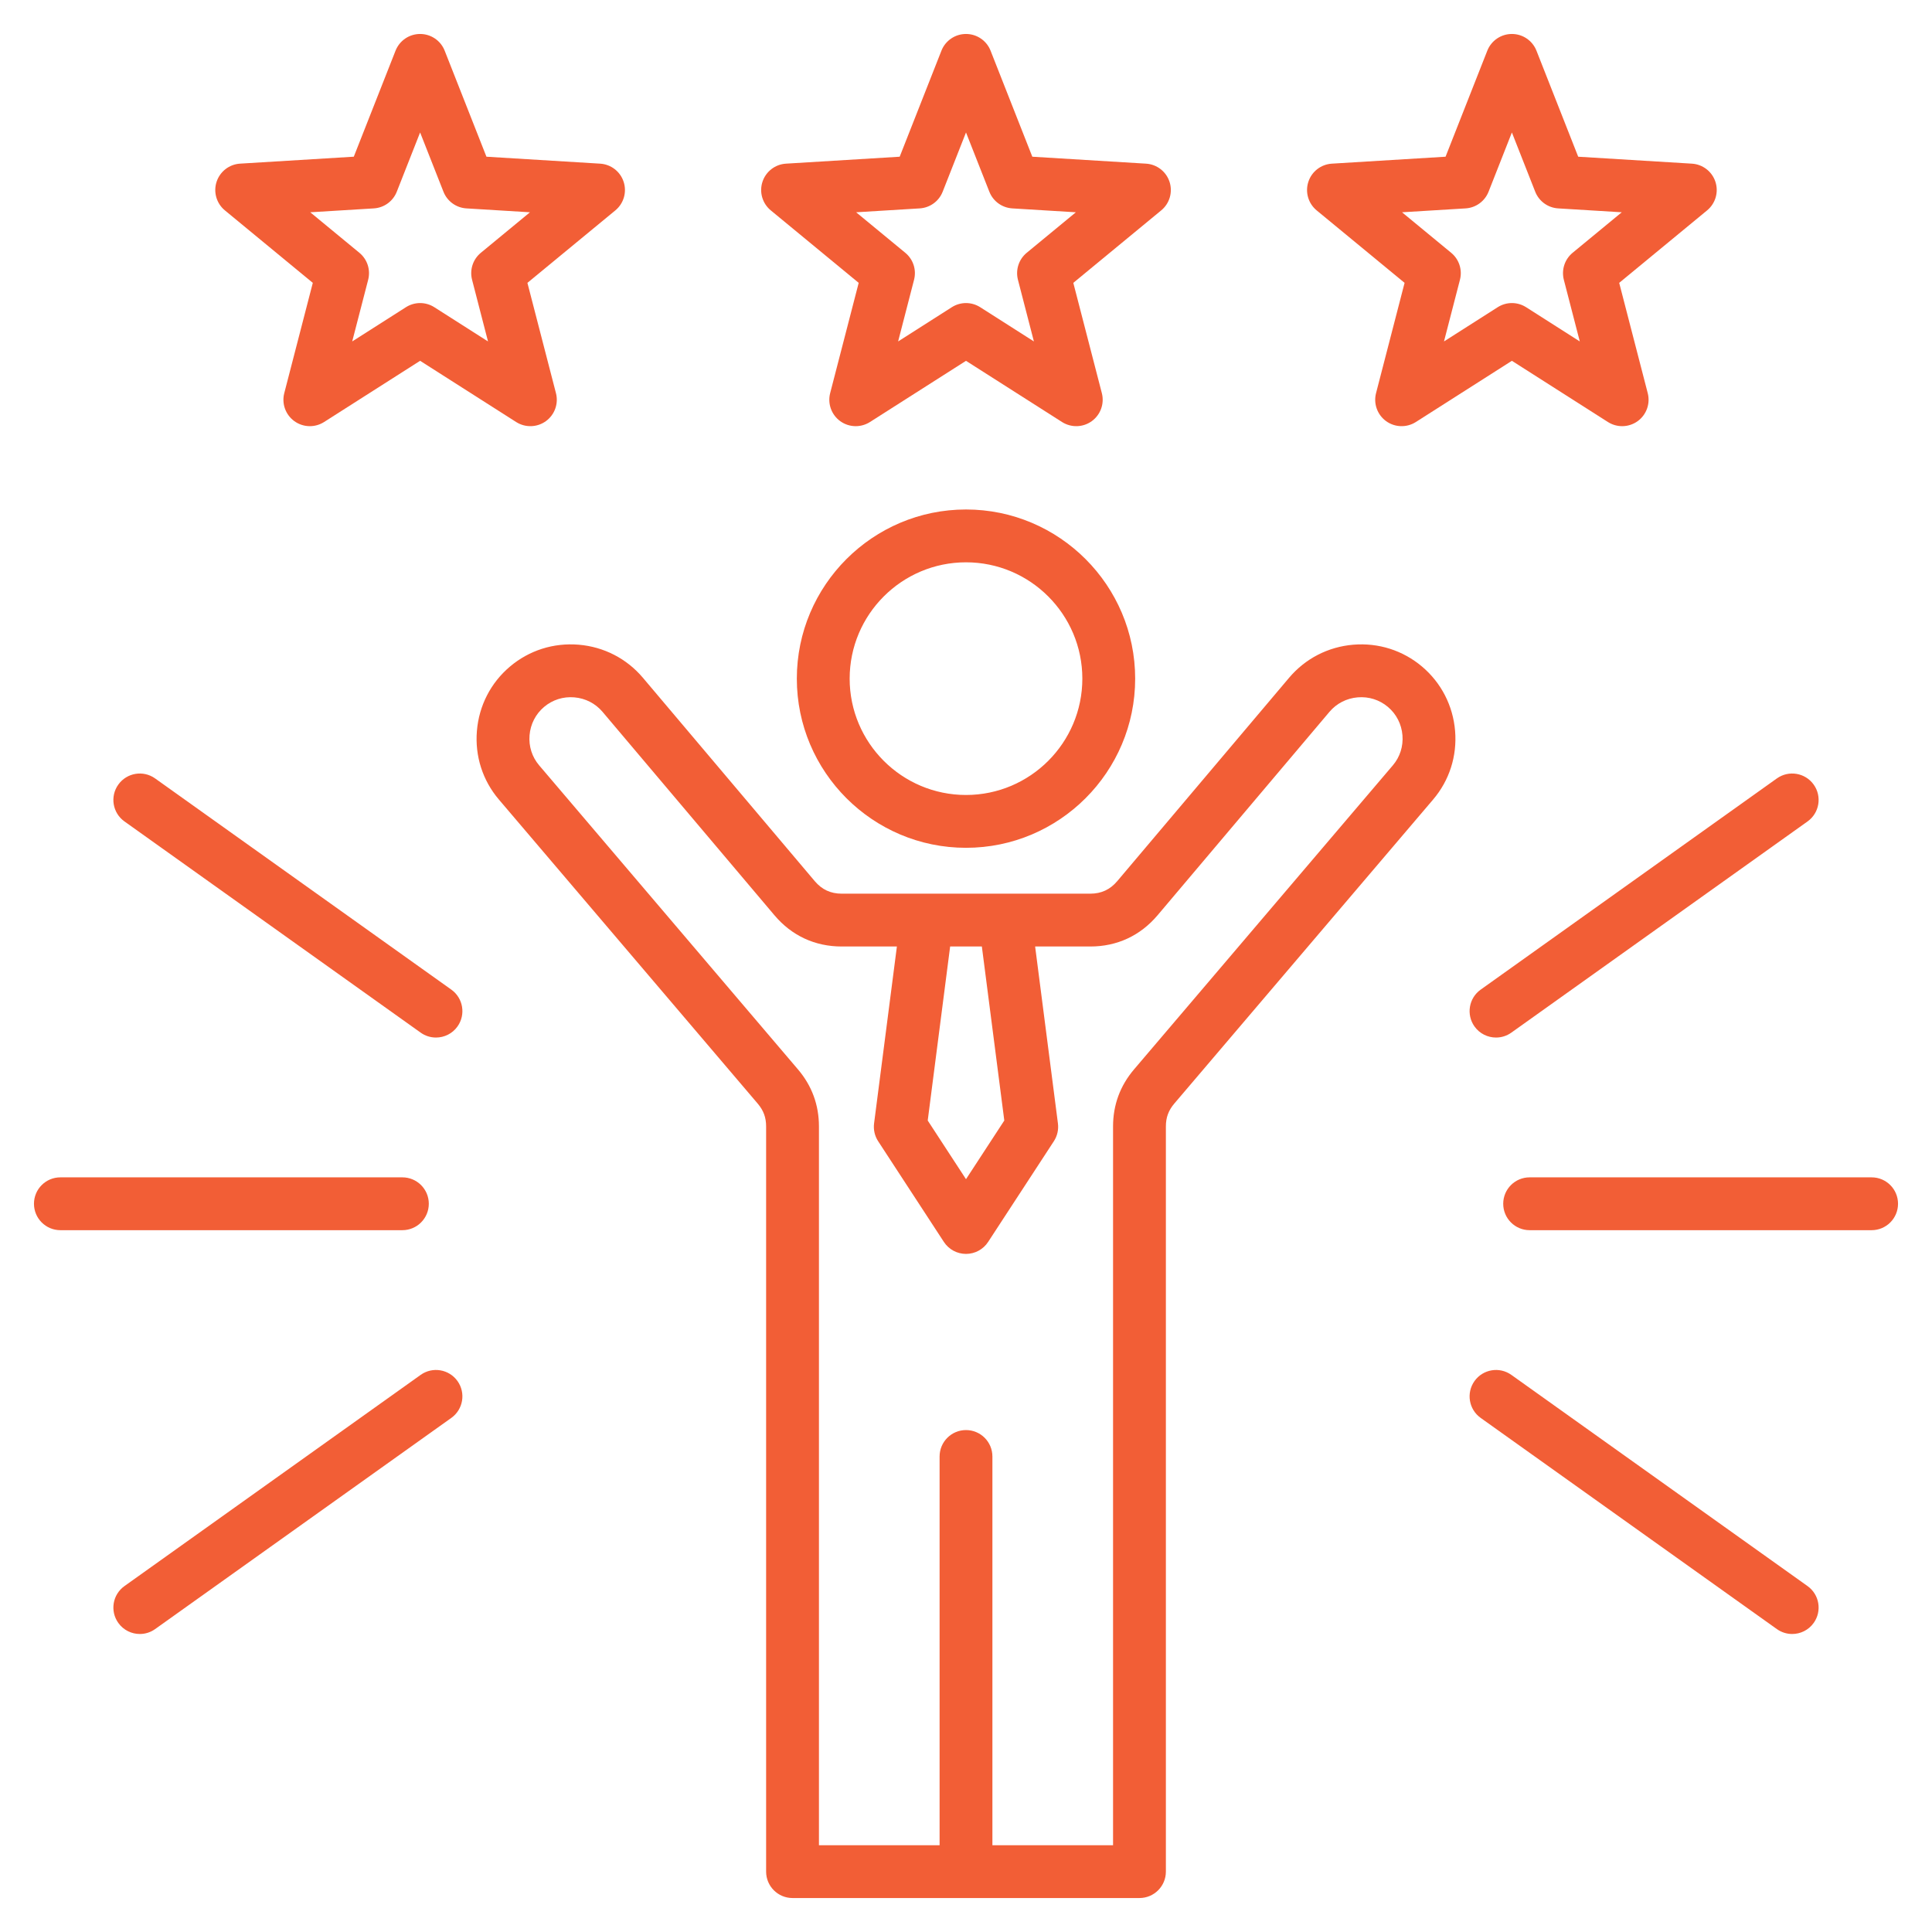 <?xml version="1.0" encoding="UTF-8"?>
<svg xmlns="http://www.w3.org/2000/svg" width="96" height="96" viewBox="0 0 96 96" fill="none">
  <path d="M48 25.316C43.365 25.316 39.594 29.087 39.594 33.722C39.594 38.357 43.365 42.127 48 42.127C52.635 42.127 56.406 38.357 56.406 33.722C56.406 29.087 52.635 25.316 48 25.316ZM48 39.502C44.812 39.502 42.219 36.909 42.219 33.722C42.219 30.534 44.812 27.941 48 27.941C51.188 27.941 53.781 30.534 53.781 33.722C53.781 36.909 51.188 39.502 48 39.502ZM70.66 33.121C69.706 32.316 68.494 31.931 67.243 32.035C65.994 32.14 64.862 32.723 64.056 33.676L55.514 43.785C55.161 44.203 54.723 44.406 54.176 44.406H41.823C41.276 44.406 40.839 44.203 40.486 43.785L31.944 33.676C31.138 32.723 30.006 32.14 28.756 32.035C27.505 31.931 26.293 32.316 25.34 33.121C24.383 33.93 23.8 35.066 23.697 36.321C23.594 37.57 23.982 38.78 24.789 39.728L37.65 54.837C37.939 55.177 38.068 55.527 38.068 55.972V93C38.068 93.725 38.655 94.312 39.38 94.312H56.619C57.344 94.312 57.932 93.725 57.932 93V55.972C57.932 55.527 58.061 55.177 58.349 54.837L71.211 39.728C72.018 38.78 72.406 37.571 72.303 36.321C72.2 35.066 71.616 33.93 70.66 33.121ZM49.903 55.678L48 58.593L46.098 55.678L47.212 47.031H48.788L49.903 55.678ZM69.212 38.027L56.351 53.136C55.658 53.95 55.307 54.904 55.307 55.972V91.688H49.312V72.372C49.312 71.647 48.725 71.059 48 71.059C47.275 71.059 46.688 71.647 46.688 72.372V91.688H40.693V55.972C40.693 54.904 40.342 53.949 39.649 53.136L26.788 38.027C26.437 37.614 26.268 37.085 26.313 36.536C26.359 35.982 26.615 35.481 27.035 35.127C27.452 34.774 27.985 34.604 28.537 34.651C29.088 34.697 29.586 34.953 29.939 35.37L38.482 45.479C39.339 46.494 40.495 47.031 41.824 47.031H44.566L43.432 55.822C43.393 56.132 43.464 56.446 43.635 56.708L46.901 61.711C47.144 62.083 47.557 62.306 48 62.306C48.443 62.306 48.857 62.083 49.099 61.711L52.365 56.708C52.536 56.446 52.608 56.132 52.568 55.822L51.435 47.031H54.177C55.505 47.031 56.661 46.494 57.519 45.479L66.061 35.37C66.414 34.953 66.912 34.697 67.463 34.651C68.014 34.604 68.548 34.774 68.966 35.127C69.385 35.481 69.642 35.982 69.687 36.536C69.732 37.085 69.563 37.614 69.212 38.027ZM38.3 10.454L42.668 14.055L41.25 19.535C41.115 20.057 41.313 20.609 41.749 20.926C41.979 21.093 42.25 21.176 42.521 21.176C42.765 21.176 43.01 21.108 43.226 20.971L48 17.929L52.774 20.971C53.229 21.26 53.815 21.242 54.251 20.926C54.687 20.609 54.885 20.057 54.75 19.535L53.332 14.055L57.7 10.454C58.117 10.111 58.281 9.549 58.114 9.036C57.947 8.523 57.484 8.165 56.946 8.132L51.295 7.787L49.221 2.519C49.024 2.017 48.539 1.688 48 1.688C47.461 1.688 46.976 2.017 46.779 2.519L44.705 7.787L39.054 8.132C38.516 8.165 38.052 8.523 37.886 9.036C37.719 9.549 37.883 10.111 38.3 10.454ZM45.699 10.355C46.209 10.324 46.654 10.001 46.841 9.526L48 6.582L49.16 9.526C49.346 10.001 49.792 10.324 50.301 10.355L53.459 10.548L51.017 12.561C50.624 12.885 50.454 13.408 50.581 13.902L51.374 16.966L48.706 15.265C48.491 15.128 48.246 15.059 48 15.059C47.755 15.059 47.51 15.128 47.295 15.265L44.627 16.966L45.419 13.902C45.547 13.408 45.377 12.885 44.983 12.561L42.541 10.548L45.699 10.355ZM65.424 10.454L69.793 14.055L68.375 19.535C68.24 20.057 68.438 20.609 68.874 20.926C69.31 21.242 69.896 21.26 70.351 20.971L75.125 17.928L79.899 20.971C80.115 21.108 80.36 21.176 80.604 21.176C80.876 21.176 81.146 21.092 81.376 20.926C81.812 20.609 82.01 20.057 81.875 19.535L80.457 14.055L84.825 10.454C85.241 10.111 85.406 9.549 85.239 9.036C85.072 8.523 84.609 8.165 84.071 8.132L78.42 7.787L76.346 2.519C76.148 2.017 75.664 1.688 75.125 1.688C74.586 1.688 74.101 2.017 73.903 2.519L71.829 7.787L66.179 8.132C65.641 8.165 65.177 8.523 65.011 9.036C64.844 9.549 65.008 10.111 65.424 10.454ZM72.824 10.355C73.334 10.324 73.779 10.001 73.966 9.526L75.125 6.582L76.284 9.526C76.471 10.001 76.916 10.324 77.425 10.355L80.584 10.548L78.142 12.561C77.749 12.885 77.579 13.408 77.706 13.902L78.499 16.966L75.831 15.265C75.616 15.128 75.371 15.059 75.125 15.059C74.88 15.059 74.635 15.128 74.42 15.265L71.751 16.966L72.544 13.902C72.672 13.408 72.502 12.885 72.108 12.561L69.666 10.548L72.824 10.355ZM11.175 10.454L15.543 14.055L14.125 19.535C13.99 20.057 14.188 20.609 14.625 20.926C14.854 21.092 15.125 21.176 15.396 21.176C15.641 21.176 15.886 21.108 16.101 20.971L20.875 17.928L25.649 20.971C26.104 21.26 26.69 21.242 27.126 20.926C27.562 20.609 27.761 20.057 27.625 19.535L26.207 14.055L30.576 10.454C30.992 10.111 31.156 9.549 30.989 9.036C30.823 8.523 30.359 8.165 29.821 8.132L24.171 7.787L22.096 2.519C21.899 2.017 21.414 1.688 20.875 1.688C20.336 1.688 19.852 2.017 19.654 2.519L17.58 7.786L11.929 8.131C11.391 8.164 10.928 8.523 10.761 9.036C10.595 9.549 10.759 10.111 11.175 10.454ZM18.575 10.355C19.084 10.324 19.529 10.001 19.716 9.526L20.875 6.582L22.035 9.526C22.222 10.001 22.667 10.324 23.176 10.355L26.334 10.548L23.893 12.561C23.499 12.885 23.329 13.408 23.457 13.902L24.249 16.966L21.581 15.265C21.366 15.128 21.121 15.059 20.875 15.059C20.63 15.059 20.385 15.128 20.17 15.265L17.501 16.966L18.294 13.902C18.422 13.408 18.252 12.885 17.858 12.561L15.416 10.548L18.575 10.355ZM22.733 51.004C22.477 51.364 22.073 51.555 21.663 51.555C21.399 51.555 21.133 51.476 20.902 51.311L6.185 40.817C5.594 40.397 5.457 39.577 5.878 38.987C6.299 38.397 7.118 38.259 7.708 38.68L22.426 49.174C23.016 49.595 23.153 50.414 22.733 51.004ZM73.574 49.174L88.291 38.68C88.881 38.259 89.701 38.397 90.122 38.987C90.543 39.577 90.406 40.397 89.815 40.818L75.098 51.311C74.867 51.476 74.601 51.555 74.337 51.555C73.927 51.555 73.523 51.364 73.267 51.005C72.847 50.414 72.984 49.595 73.574 49.174ZM22.733 68.624C23.153 69.214 23.016 70.034 22.426 70.455L7.708 80.948C7.478 81.113 7.211 81.192 6.948 81.192C6.538 81.192 6.134 81.001 5.878 80.641C5.457 80.051 5.594 79.231 6.185 78.811L20.902 68.317C21.492 67.896 22.312 68.034 22.733 68.624ZM94.312 59.814C94.312 60.539 93.725 61.127 93 61.127H76.006C75.281 61.127 74.694 60.539 74.694 59.814C74.694 59.089 75.281 58.502 76.006 58.502H93C93.725 58.502 94.312 59.089 94.312 59.814ZM90.122 80.641C89.866 81.001 89.462 81.192 89.052 81.192C88.789 81.192 88.522 81.113 88.291 80.948L73.574 70.455C72.984 70.034 72.847 69.214 73.267 68.624C73.688 68.034 74.508 67.896 75.098 68.317L89.815 78.811C90.406 79.231 90.543 80.051 90.122 80.641ZM19.994 61.127H3C2.275 61.127 1.688 60.539 1.688 59.814C1.688 59.089 2.275 58.502 3 58.502H19.994C20.719 58.502 21.307 59.089 21.307 59.814C21.307 60.539 20.719 61.127 19.994 61.127Z" fill="#F25E36"></path>
</svg>

